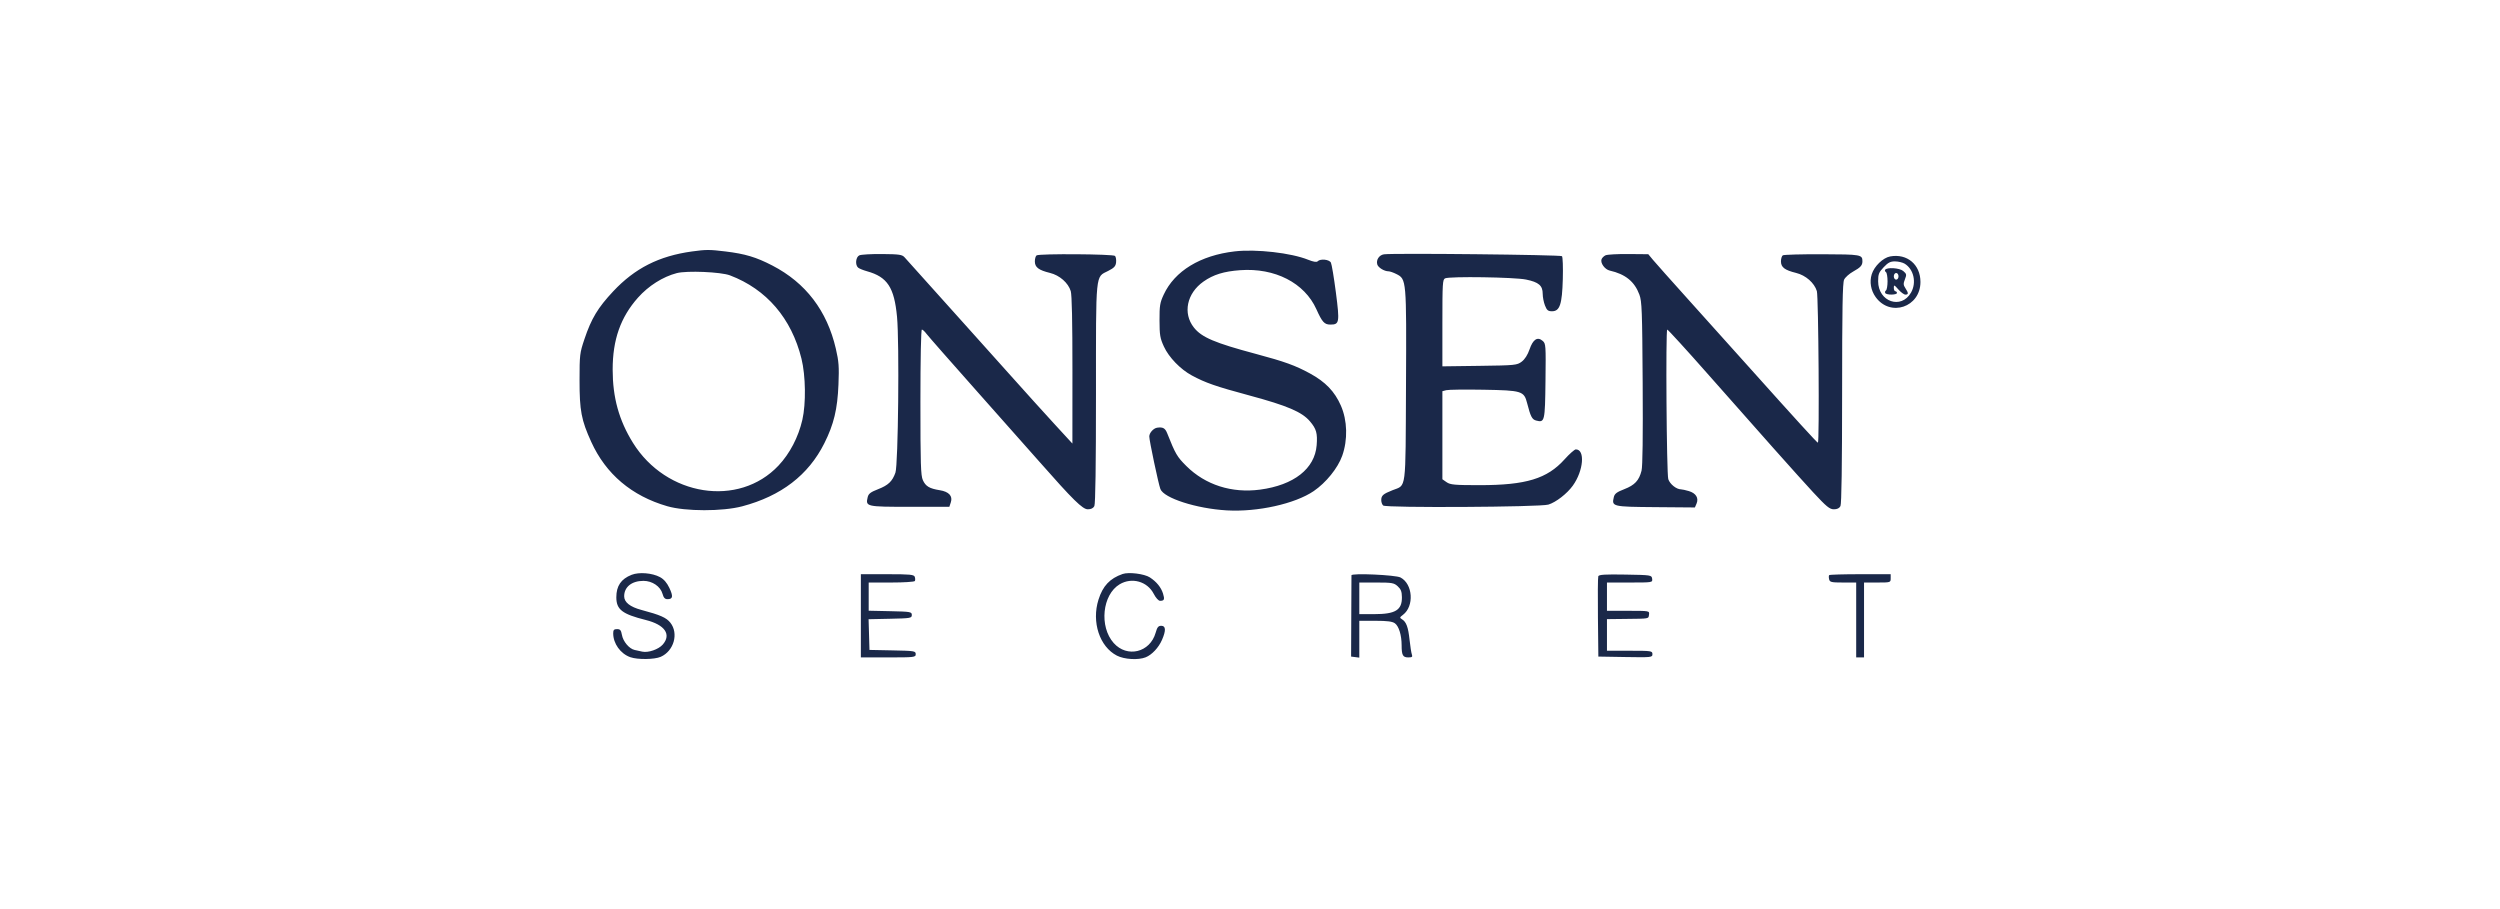 <svg width="220" height="80" viewBox="0 0 220 80" fill="none" xmlns="http://www.w3.org/2000/svg">
<path fill-rule="evenodd" clip-rule="evenodd" d="M60.896 22.128C57.989 22.53 55.875 23.6 53.962 25.638C52.616 27.072 52.037 28.033 51.431 29.843C51.018 31.075 51.001 31.218 51 33.469C50.999 36.143 51.155 36.964 52.03 38.887C53.318 41.72 55.587 43.64 58.72 44.547C60.32 45.011 63.581 45.015 65.315 44.556C68.738 43.649 71.138 41.808 72.54 39.012C73.378 37.339 73.698 36.008 73.785 33.833C73.848 32.263 73.815 31.812 73.554 30.684C72.78 27.344 70.902 24.885 67.962 23.364C66.535 22.626 65.573 22.338 63.824 22.126C62.439 21.957 62.131 21.958 60.896 22.128ZM108.653 22.122C105.626 22.473 103.371 23.846 102.406 25.927C102.074 26.642 102.033 26.895 102.037 28.197C102.041 29.493 102.085 29.757 102.423 30.496C102.856 31.443 103.88 32.502 104.886 33.043C106.094 33.693 106.971 33.998 109.961 34.805C113.292 35.704 114.573 36.252 115.275 37.077C115.841 37.741 115.949 38.126 115.866 39.18C115.705 41.246 113.864 42.69 110.886 43.087C108.4 43.418 106.074 42.674 104.401 41.013C103.58 40.197 103.441 39.959 102.709 38.118C102.532 37.672 102.331 37.564 101.826 37.638C101.504 37.686 101.136 38.097 101.136 38.41C101.136 38.767 101.942 42.579 102.113 43.032C102.416 43.835 105.29 44.759 107.964 44.914C110.655 45.07 113.964 44.335 115.605 43.217C116.691 42.477 117.727 41.195 118.113 40.114C118.616 38.702 118.571 36.996 117.996 35.691C117.446 34.443 116.643 33.609 115.274 32.862C113.982 32.158 113.055 31.823 110.516 31.143C106.894 30.175 105.747 29.687 105.064 28.825C104.07 27.571 104.437 25.811 105.906 24.777C106.776 24.166 107.696 23.881 109.137 23.776C112.19 23.555 114.799 24.893 115.843 27.215C116.352 28.347 116.548 28.563 117.072 28.563C117.869 28.563 117.9 28.388 117.559 25.746C117.39 24.442 117.193 23.257 117.121 23.113C116.976 22.826 116.187 22.747 115.952 22.995C115.863 23.09 115.576 23.043 115.117 22.858C113.621 22.254 110.54 21.903 108.653 22.122ZM75.621 22.471C75.303 22.621 75.236 23.309 75.514 23.551C75.609 23.634 75.966 23.779 76.307 23.874C78.087 24.369 78.694 25.291 78.938 27.875C79.153 30.145 79.043 40.91 78.797 41.596C78.523 42.365 78.166 42.703 77.263 43.053C76.615 43.304 76.428 43.448 76.357 43.75C76.159 44.585 76.218 44.599 80.043 44.599H83.542L83.674 44.2C83.857 43.65 83.503 43.266 82.695 43.138C81.79 42.994 81.453 42.792 81.211 42.25C81.028 41.841 80.997 40.847 80.997 35.387C80.997 31.561 81.049 29.002 81.125 29.002C81.195 29.002 81.375 29.166 81.523 29.367C81.672 29.568 83.71 31.888 86.051 34.523C88.392 37.159 90.833 39.911 91.474 40.639C94.428 43.993 95.268 44.818 95.726 44.818C96.014 44.818 96.208 44.723 96.303 44.535C96.397 44.348 96.446 40.986 96.446 34.643C96.446 23.792 96.384 24.416 97.518 23.841C98.043 23.575 98.179 23.428 98.216 23.09C98.24 22.858 98.198 22.603 98.121 22.521C97.964 22.354 91.472 22.31 91.221 22.474C91.136 22.53 91.067 22.768 91.067 23.003C91.067 23.52 91.399 23.773 92.402 24.018C93.246 24.225 94.005 24.892 94.226 25.619C94.326 25.949 94.376 28.289 94.374 32.575L94.371 39.034L92.822 37.349C91.97 36.423 90.156 34.415 88.791 32.886C87.425 31.358 85.653 29.381 84.853 28.493C82.588 25.978 79.872 22.953 79.606 22.648C79.395 22.406 79.142 22.368 77.632 22.355C76.679 22.346 75.774 22.398 75.621 22.471ZM121.792 22.379C121.367 22.438 121.08 22.872 121.201 23.274C121.283 23.55 121.82 23.876 122.191 23.876C122.309 23.876 122.614 23.981 122.868 24.109C123.774 24.566 123.772 24.547 123.728 33.929C123.683 43.39 123.779 42.647 122.544 43.138C121.71 43.468 121.55 43.609 121.55 44.013C121.55 44.194 121.628 44.408 121.723 44.487C121.982 44.704 135.527 44.627 136.255 44.405C136.922 44.202 137.9 43.444 138.407 42.738C139.353 41.422 139.508 39.546 138.672 39.546C138.56 39.546 138.112 39.943 137.677 40.427C136.148 42.127 134.292 42.692 130.234 42.694C128.017 42.695 127.627 42.66 127.303 42.435L126.93 42.175V38.301V34.426L127.27 34.336C127.457 34.286 128.934 34.268 130.552 34.296C133.933 34.355 134.115 34.411 134.388 35.482C134.689 36.659 134.82 36.912 135.176 37.007C135.935 37.209 135.961 37.097 136.003 33.526C136.04 30.358 136.032 30.238 135.755 29.998C135.3 29.603 134.905 29.858 134.601 30.742C134.435 31.227 134.187 31.617 133.912 31.825C133.501 32.136 133.336 32.153 130.206 32.195L126.93 32.239V28.419C126.93 24.919 126.95 24.591 127.171 24.494C127.602 24.306 133.275 24.391 134.294 24.601C135.408 24.829 135.758 25.13 135.758 25.858C135.758 26.143 135.848 26.604 135.958 26.883C136.123 27.304 136.229 27.391 136.575 27.391C137.263 27.391 137.464 26.794 137.527 24.558C137.556 23.523 137.523 22.617 137.455 22.544C137.338 22.419 122.616 22.264 121.792 22.379ZM141.286 22.467C141.137 22.538 140.979 22.695 140.935 22.817C140.816 23.148 141.226 23.713 141.656 23.811C143.036 24.124 143.84 24.776 144.266 25.927C144.486 26.519 144.515 27.312 144.555 33.718C144.585 38.412 144.551 41.045 144.455 41.423C144.236 42.286 143.858 42.69 142.938 43.047C142.274 43.303 142.086 43.446 142.015 43.75C141.818 44.581 141.882 44.596 145.676 44.628L149.15 44.657L149.296 44.317C149.506 43.827 149.243 43.399 148.619 43.215C148.335 43.131 148.022 43.062 147.924 43.062C147.52 43.06 146.952 42.603 146.808 42.165C146.66 41.714 146.572 29.002 146.717 29.002C146.78 29.002 148.487 30.87 150.195 32.81C154.423 37.611 158.385 42.061 159.552 43.317C160.736 44.593 161.011 44.818 161.382 44.818C161.672 44.818 161.866 44.723 161.961 44.535C162.055 44.348 162.104 40.973 162.106 34.613C162.107 27.137 162.147 24.893 162.282 24.609C162.378 24.407 162.734 24.088 163.073 23.9C163.726 23.537 163.893 23.353 163.893 22.998C163.893 22.406 163.779 22.386 160.355 22.373C158.538 22.367 156.977 22.41 156.888 22.468C156.798 22.527 156.724 22.768 156.724 23.003C156.724 23.52 157.057 23.773 158.059 24.018C158.903 24.225 159.663 24.892 159.884 25.619C160.028 26.094 160.117 38.96 159.976 38.96C159.904 38.96 158 36.872 154.1 32.517C152.477 30.704 149.962 27.904 148.511 26.293C147.061 24.682 145.688 23.14 145.461 22.867L145.049 22.371L143.303 22.355C142.343 22.346 141.435 22.396 141.286 22.467ZM166.339 22.565C165.704 22.681 164.932 23.427 164.712 24.138C164.505 24.803 164.633 25.552 165.055 26.139C166.341 27.93 169.002 27.034 169 24.811C168.999 23.284 167.826 22.294 166.339 22.565ZM167.595 23.196C168.409 23.676 168.677 24.868 168.169 25.752C167.305 27.258 165.276 26.555 165.276 24.749C165.276 24.124 165.339 23.966 165.764 23.515C166.15 23.105 166.357 22.999 166.764 23.003C167.046 23.006 167.42 23.093 167.595 23.196ZM165.887 23.748C165.852 23.807 165.887 23.898 165.964 23.948C166.041 23.999 166.104 24.362 166.104 24.755C166.104 25.148 166.041 25.512 165.964 25.562C165.887 25.613 165.859 25.715 165.903 25.79C166.01 25.974 166.932 25.965 166.932 25.78C166.932 25.7 166.869 25.634 166.794 25.634C166.718 25.634 166.656 25.495 166.656 25.325C166.656 25.046 166.693 25.059 167.056 25.472C167.276 25.722 167.555 25.927 167.676 25.927C167.955 25.927 167.955 25.787 167.677 25.365C167.489 25.081 167.483 24.963 167.633 24.579C167.794 24.165 167.782 24.104 167.486 23.85C167.165 23.573 166.031 23.501 165.887 23.748ZM64.238 24.232C67.456 25.454 69.651 28.011 70.53 31.565C70.9 33.059 70.935 35.519 70.607 36.946C70.258 38.466 69.503 39.914 68.509 40.97C65.013 44.681 58.625 43.682 55.699 38.966C54.467 36.981 53.914 34.982 53.914 32.517C53.914 29.893 54.609 27.919 56.139 26.197C57.065 25.155 58.328 24.355 59.555 24.034C60.445 23.802 63.436 23.928 64.238 24.232ZM167.069 24.316C167.069 24.478 166.977 24.609 166.863 24.609C166.748 24.609 166.656 24.478 166.656 24.316C166.656 24.153 166.748 24.023 166.863 24.023C166.977 24.023 167.069 24.153 167.069 24.316ZM55.581 50.584C54.651 50.952 54.237 51.56 54.237 52.562C54.237 53.643 54.754 54.041 56.834 54.561C58.51 54.98 59.098 55.834 58.322 56.722C57.95 57.148 57.045 57.46 56.519 57.344C56.326 57.301 56.023 57.235 55.845 57.196C55.371 57.093 54.831 56.452 54.729 55.871C54.655 55.455 54.577 55.362 54.3 55.362C54.03 55.362 53.962 55.437 53.962 55.733C53.962 56.634 54.599 57.524 55.465 57.832C56.107 58.06 57.598 58.042 58.145 57.799C59.304 57.285 59.739 55.741 58.992 54.798C58.638 54.351 58.103 54.115 56.444 53.674C55.445 53.408 54.927 52.998 54.927 52.472C54.927 51.651 55.597 51.116 56.624 51.116C57.399 51.116 58.12 51.605 58.301 52.254C58.398 52.604 58.513 52.727 58.741 52.727C59.215 52.727 59.256 52.482 58.905 51.739C58.685 51.276 58.42 50.97 58.074 50.784C57.394 50.419 56.234 50.325 55.581 50.584ZM98.79 50.511C97.666 50.903 97.049 51.559 96.667 52.768C96.046 54.737 96.762 56.911 98.289 57.696C98.942 58.031 100.169 58.103 100.817 57.843C101.369 57.621 101.956 56.996 102.254 56.314C102.617 55.481 102.597 55.07 102.192 55.07C101.933 55.07 101.835 55.19 101.697 55.68C101.206 57.42 99.184 57.914 98.003 56.584C96.715 55.134 97.002 52.329 98.531 51.416C99.598 50.78 100.961 51.16 101.525 52.251C101.714 52.617 101.946 52.873 102.089 52.873C102.455 52.873 102.507 52.746 102.347 52.238C102.173 51.684 101.78 51.2 101.19 50.813C100.709 50.497 99.33 50.324 98.79 50.511ZM75.756 54.191V57.852H78.169C80.48 57.852 80.583 57.84 80.583 57.563C80.583 57.29 80.469 57.272 78.549 57.234L76.514 57.193L76.475 55.843L76.435 54.492L78.337 54.451C80.134 54.413 80.239 54.395 80.239 54.118C80.239 53.841 80.134 53.823 78.342 53.784L76.445 53.743V52.503V51.262H78.437C79.533 51.262 80.464 51.202 80.507 51.129C80.549 51.056 80.546 50.891 80.5 50.763C80.428 50.562 80.089 50.53 78.086 50.53H75.756V54.191ZM118.929 50.626C118.928 50.694 118.921 52.331 118.912 54.264L118.897 57.779L119.258 57.825L119.619 57.872V56.251V54.63H121.037C122.086 54.63 122.533 54.689 122.756 54.854C123.102 55.112 123.342 55.897 123.343 56.778C123.344 57.658 123.449 57.852 123.925 57.852C124.263 57.852 124.321 57.805 124.245 57.596C124.194 57.455 124.102 56.873 124.041 56.304C123.923 55.187 123.753 54.726 123.376 54.497C123.157 54.363 123.164 54.33 123.462 54.105C124.465 53.347 124.336 51.392 123.244 50.818C122.812 50.592 118.93 50.419 118.929 50.626ZM140.649 50.712C140.611 50.817 140.597 52.449 140.618 54.34L140.655 57.779L143.034 57.819C145.343 57.858 145.413 57.85 145.413 57.563C145.413 57.279 145.329 57.266 143.413 57.266H141.413V55.875V54.484L143.069 54.465C145.184 54.442 145.061 54.465 145.113 54.081C145.156 53.753 145.147 53.752 143.285 53.752H141.413V52.507V51.262H143.423C145.428 51.262 145.432 51.261 145.389 50.932C145.345 50.608 145.312 50.602 143.031 50.563C141.237 50.532 140.702 50.565 140.649 50.712ZM160.969 50.611C160.927 50.656 160.924 50.821 160.962 50.978C161.025 51.231 161.16 51.262 162.189 51.262H163.345V54.557V57.852H163.69H164.035V54.557V51.262H165.207C166.366 51.262 166.38 51.258 166.38 50.896V50.53H163.713C162.246 50.53 161.012 50.566 160.969 50.611ZM122.999 51.592C123.279 51.847 123.362 52.06 123.368 52.544C123.383 53.686 122.802 54.044 120.937 54.044H119.619V52.653V51.262H121.129C122.496 51.262 122.673 51.293 122.999 51.592Z" fill="#1A2849"/>
</svg>
